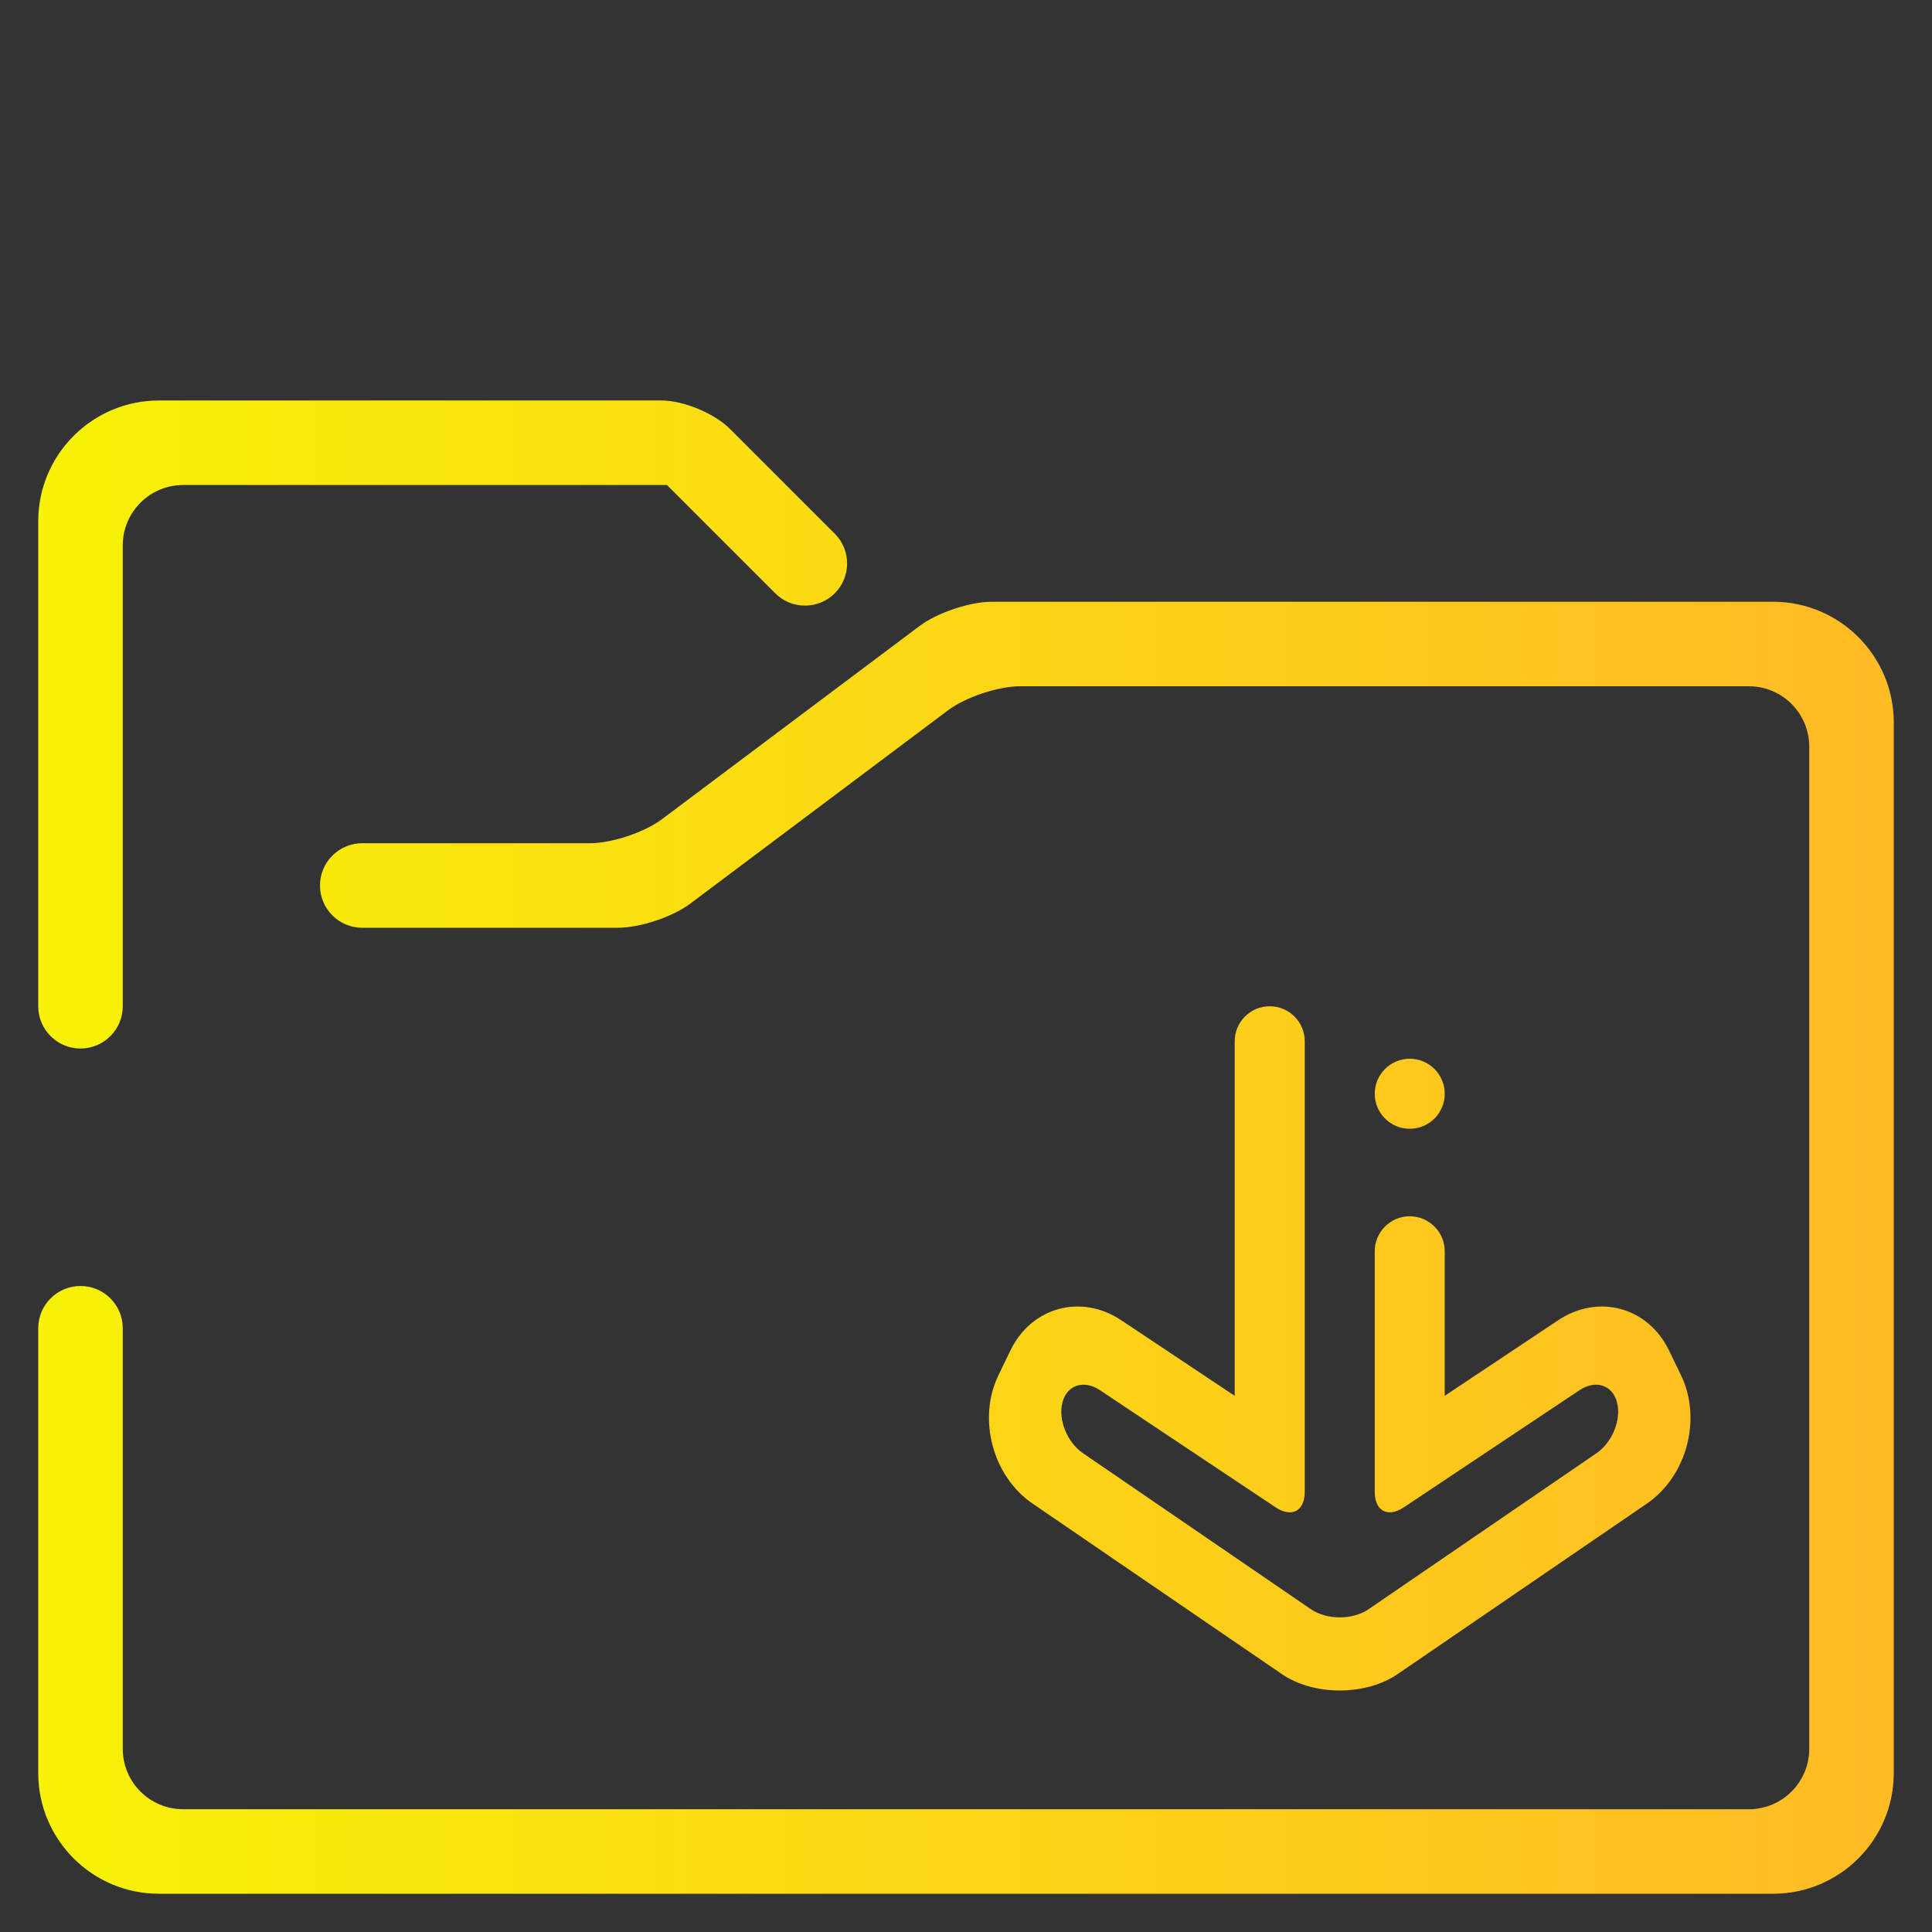 <?xml version="1.0" encoding="UTF-8" standalone="no"?><!-- Generator: Gravit.io --><svg xmlns="http://www.w3.org/2000/svg" xmlns:xlink="http://www.w3.org/1999/xlink" style="isolation:isolate" viewBox="0 0 48 48" width="48pt" height="48pt"><rect x="0" y="0" width="48" height="48" fill="#333333" stroke="none"/><linearGradient id="_lgradient_5" x1="0" y1="0.5" x2="1" y2="0.5" gradientTransform="matrix(46.1,0,0,37.1,0.95,9.95)" gradientUnits="userSpaceOnUse"><stop offset="0%" stop-opacity="1" style="stop-color:#f7f206"/><stop offset="98.696%" stop-opacity="1" style="stop-color:#ffbb24"/></linearGradient><path d=" M 9 23.05 L 9 23.05 C 8.42 23.05 7.95 22.58 7.95 22 L 7.95 22 C 7.95 21.42 8.42 20.95 9 20.95 L 9 20.95 L 14.65 20.95 C 15.202 20.95 16.008 20.681 16.45 20.35 L 22.85 15.55 C 23.292 15.219 24.098 14.95 24.65 14.95 L 44.05 14.95 C 45.706 14.95 47.05 16.294 47.05 17.95 L 47.05 44.05 C 47.05 45.706 45.706 47.05 44.05 47.05 L 3.95 47.05 C 2.294 47.05 0.95 45.706 0.95 44.05 L 0.95 33 L 0.95 33 C 0.95 32.42 1.42 31.95 2 31.95 L 2 31.95 C 2.58 31.95 3.05 32.42 3.05 33 L 3.05 33 L 3.05 43.45 C 3.05 44.278 3.722 44.95 4.55 44.95 L 43.45 44.95 C 44.278 44.95 44.95 44.278 44.95 43.45 L 44.95 18.55 C 44.95 17.722 44.278 17.05 43.45 17.05 L 25.35 17.05 C 24.798 17.05 23.992 17.319 23.55 17.65 L 17.15 22.45 C 16.708 22.781 15.902 23.05 15.35 23.05 L 9 23.05 L 9 23.05 L 9 23.05 Z  M 3.05 25 L 3.05 25 C 3.05 25.58 2.58 26.05 2 26.05 L 2 26.05 C 1.42 26.05 0.95 25.58 0.95 25 L 0.95 25 L 0.95 12.95 C 0.95 11.294 2.294 9.95 3.95 9.95 L 16.43 9.95 C 16.982 9.95 17.747 10.267 18.137 10.657 L 20.74 13.26 L 20.74 13.26 C 21.148 13.668 21.148 14.332 20.74 14.74 L 20.74 14.74 C 20.332 15.148 19.668 15.148 19.26 14.74 L 19.26 14.74 L 16.57 12.05 L 4.55 12.05 C 3.722 12.05 3.05 12.722 3.05 13.55 L 3.05 25 L 3.05 25 L 3.05 25 Z  M 34.155 31.088 L 34.155 31.088 C 34.155 30.608 34.545 30.218 35.024 30.218 L 35.024 30.218 C 35.504 30.218 35.894 30.608 35.894 31.088 L 35.894 31.088 L 35.894 34.679 L 38.711 32.802 C 39.71 32.136 40.945 32.473 41.467 33.553 L 41.765 34.17 C 42.288 35.25 41.908 36.677 40.918 37.355 L 34.721 41.594 C 33.928 42.135 32.642 42.135 31.85 41.594 L 25.653 37.355 C 24.662 36.677 24.282 35.25 24.805 34.17 L 25.103 33.553 C 25.626 32.473 26.86 32.136 27.859 32.802 L 30.676 34.679 L 30.676 25.87 L 30.676 25.87 C 30.676 25.39 31.066 25 31.546 25 L 31.546 25 C 32.026 25 32.416 25.39 32.416 25.87 L 32.416 25.87 L 32.416 37.062 C 32.416 37.542 32.091 37.715 31.692 37.449 L 27.33 34.54 C 26.931 34.274 26.513 34.406 26.398 34.836 L 26.398 34.836 C 26.282 35.265 26.51 35.834 26.907 36.105 L 32.568 39.98 C 32.964 40.251 33.607 40.251 34.003 39.98 L 39.664 36.105 C 40.06 35.834 40.288 35.265 40.173 34.836 L 40.173 34.836 C 40.058 34.406 39.64 34.274 39.241 34.54 L 34.878 37.449 C 34.479 37.715 34.155 37.542 34.155 37.062 L 34.155 31.088 L 34.155 31.088 Z  M 34.155 27.174 C 34.155 26.694 34.545 26.304 35.024 26.304 C 35.504 26.304 35.894 26.694 35.894 27.174 C 35.894 27.654 35.504 28.044 35.024 28.044 C 34.545 28.044 34.155 27.654 34.155 27.174 Z " fill-rule="evenodd" fill="url(#_lgradient_5)"/></svg>